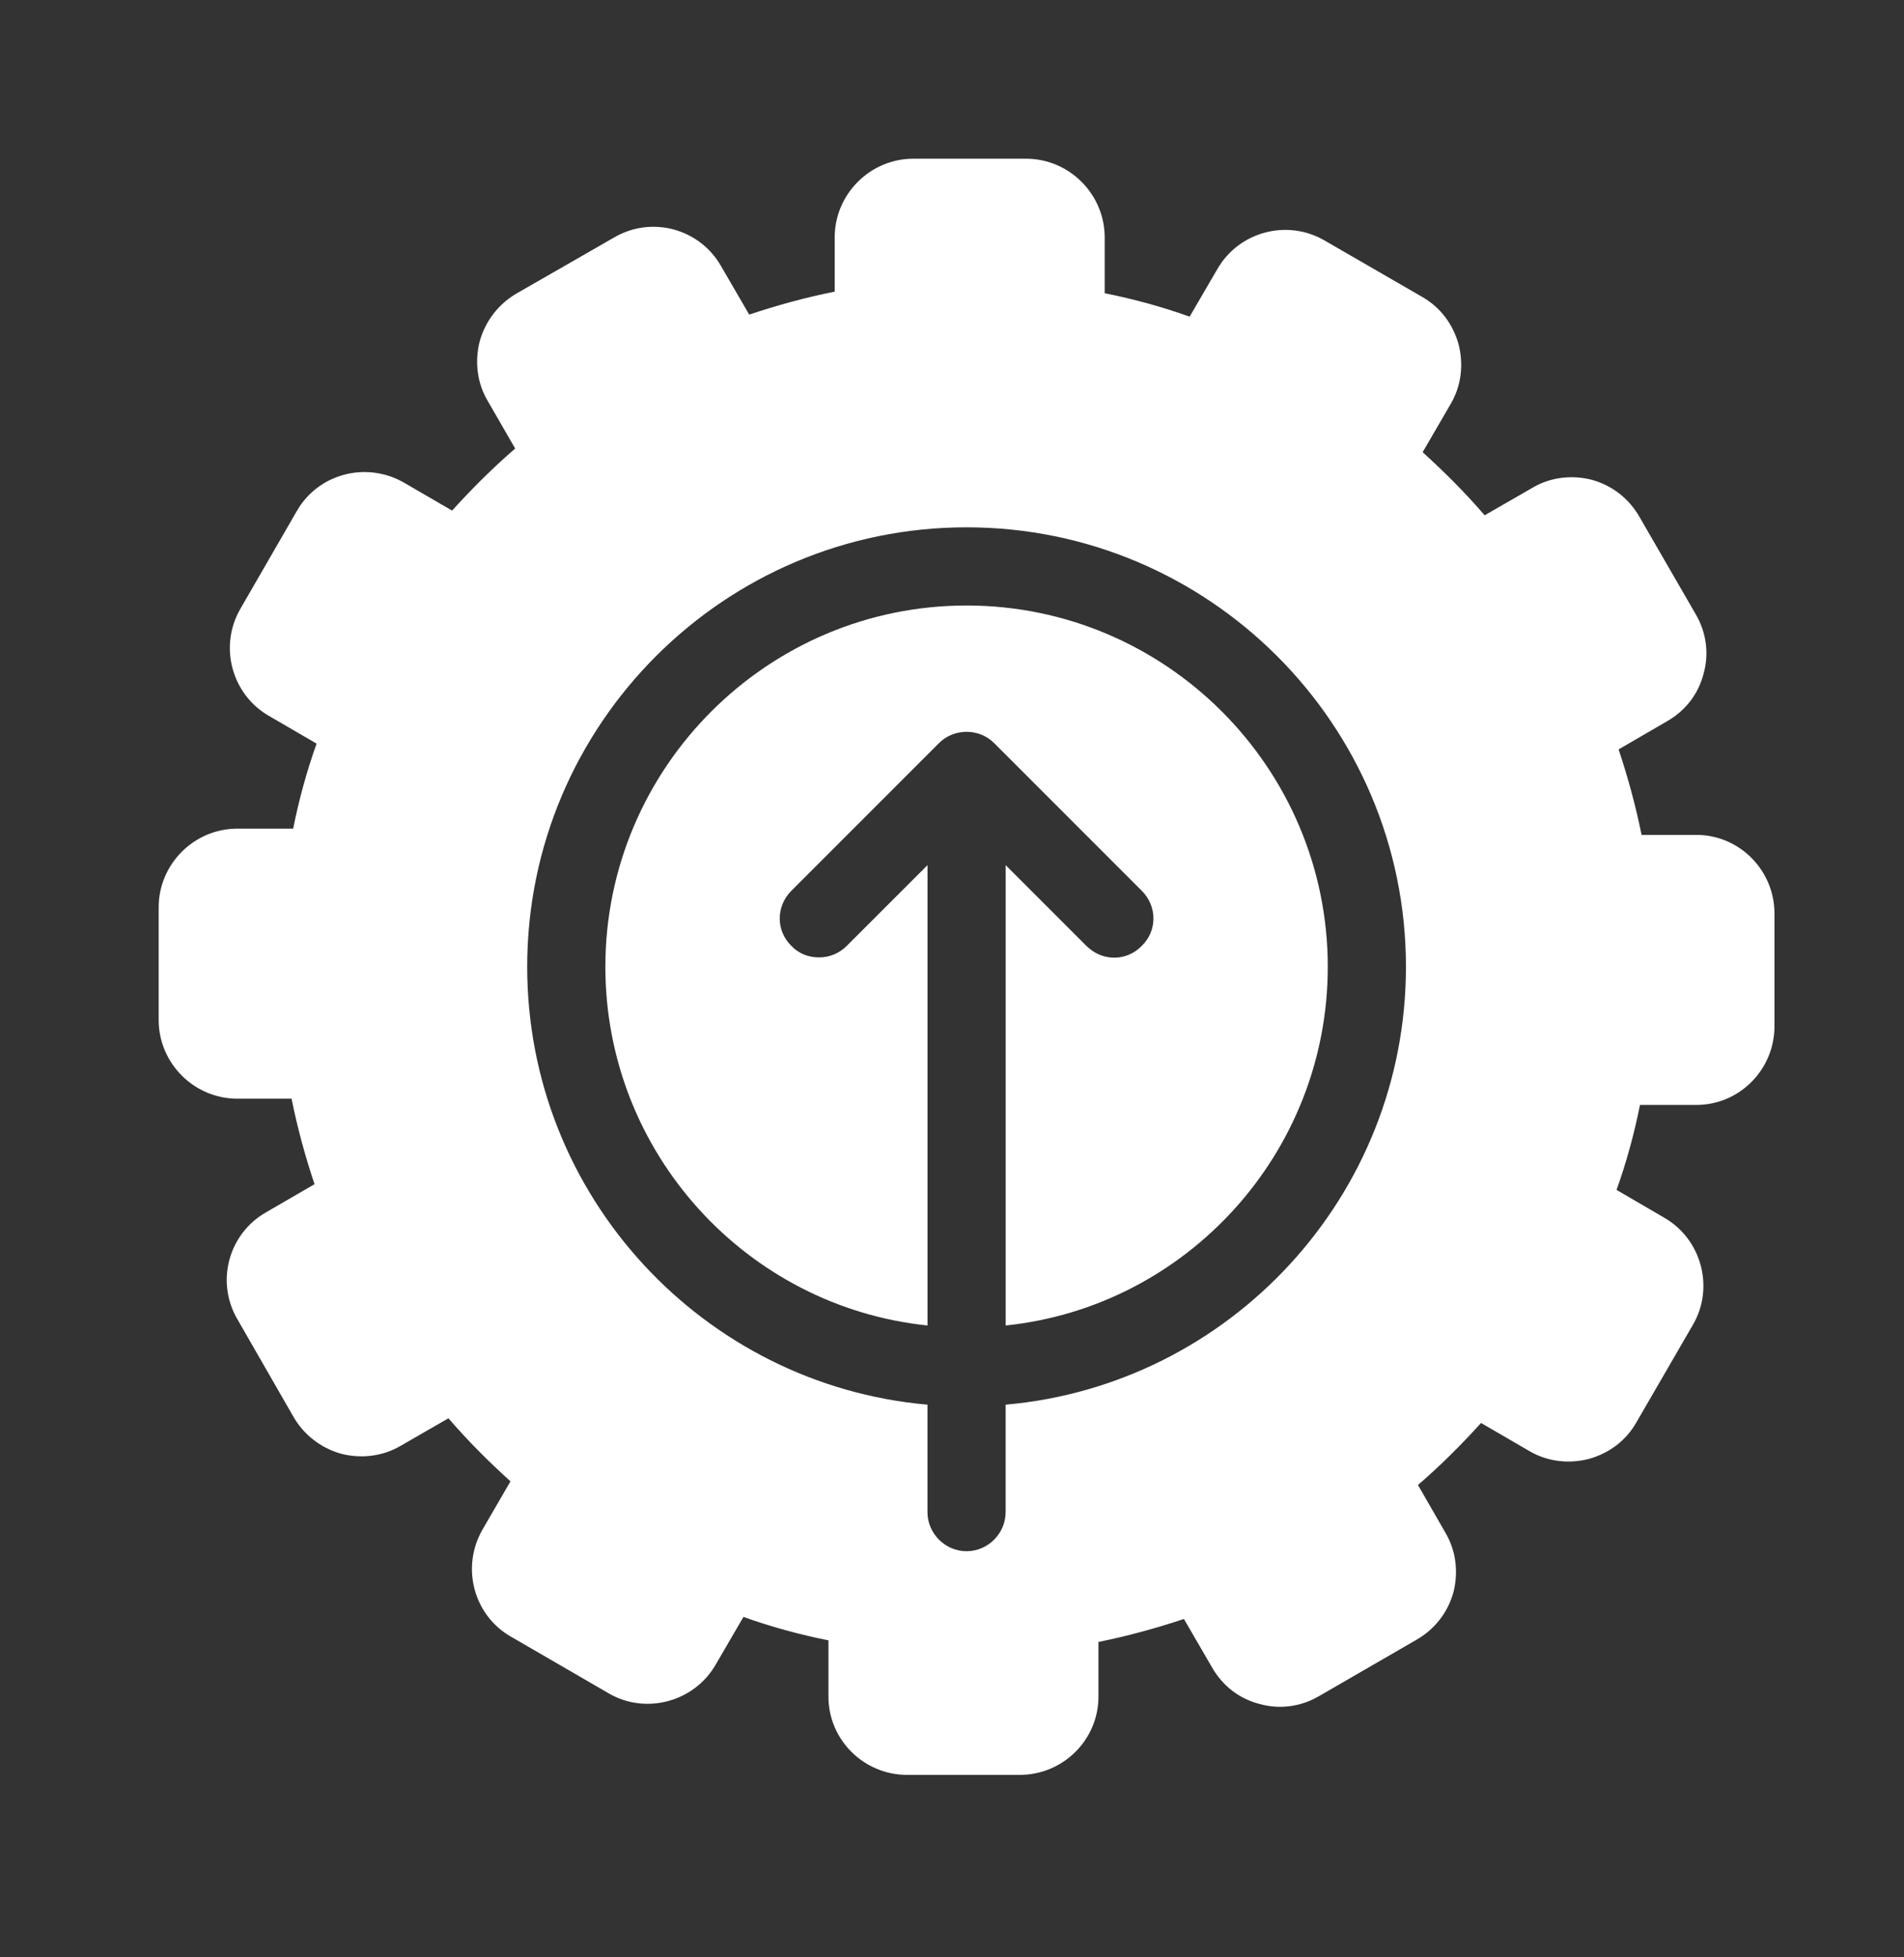 <svg width="36" height="37" viewBox="0 0 36 37" fill="none" xmlns="http://www.w3.org/2000/svg">
<rect x="0" y="0" width="36" height="37" fill="#333333" stroke="none"/>
<path fill-rule="evenodd" clip-rule="evenodd" d="M31.038 15.782H32.072C32.89 15.782 33.551 16.452 33.551 17.27V19.399C33.551 20.217 32.891 20.887 32.072 20.887H31.008C30.9 21.429 30.752 21.971 30.565 22.493L31.462 23.016C32.171 23.42 32.417 24.336 32.013 25.036L30.939 26.889C30.742 27.234 30.427 27.47 30.043 27.578C29.658 27.677 29.254 27.628 28.919 27.431L28.003 26.899C27.628 27.312 27.234 27.707 26.81 28.071L27.332 28.978C27.529 29.313 27.579 29.717 27.48 30.102C27.372 30.486 27.125 30.801 26.78 30.998L24.938 32.063C24.602 32.26 24.198 32.319 23.814 32.21C23.43 32.112 23.114 31.865 22.917 31.52L22.385 30.604C21.853 30.781 21.311 30.929 20.769 31.038V32.072C20.769 32.89 20.099 33.551 19.281 33.551H17.152C16.334 33.551 15.664 32.89 15.664 32.072V31.008C15.122 30.9 14.58 30.752 14.057 30.565L13.535 31.461C13.131 32.171 12.214 32.417 11.515 32.013L9.662 30.939C8.953 30.535 8.716 29.628 9.12 28.919L9.652 28.002C9.238 27.628 8.844 27.234 8.479 26.81L7.573 27.332C7.238 27.529 6.834 27.579 6.449 27.48C6.065 27.372 5.75 27.125 5.553 26.79L4.488 24.937C4.074 24.228 4.321 23.321 5.03 22.917L5.947 22.385C5.769 21.853 5.621 21.311 5.513 20.769H4.488C3.67 20.769 3 20.099 3 19.281V17.152C3 16.334 3.67 15.664 4.488 15.664H5.543C5.651 15.122 5.799 14.58 5.986 14.057L5.089 13.535C4.38 13.131 4.133 12.214 4.547 11.505L5.611 9.662C6.016 8.953 6.922 8.716 7.632 9.12L8.548 9.652C8.923 9.238 9.317 8.844 9.741 8.479L9.218 7.573C9.021 7.238 8.972 6.834 9.071 6.449C9.179 6.065 9.425 5.75 9.76 5.552L11.613 4.488C12.323 4.074 13.229 4.321 13.633 5.03L14.166 5.947C14.698 5.769 15.24 5.621 15.782 5.513V4.488C15.782 3.67 16.452 3 17.27 3H19.399C20.217 3 20.887 3.67 20.887 4.488V5.543C21.429 5.651 21.971 5.799 22.493 5.986L23.016 5.089C23.42 4.38 24.336 4.133 25.046 4.547L26.889 5.612C27.234 5.809 27.47 6.124 27.578 6.508C27.677 6.893 27.628 7.297 27.431 7.632L26.899 8.548C27.312 8.923 27.707 9.317 28.071 9.741L28.978 9.219C29.313 9.021 29.717 8.972 30.102 9.071C30.486 9.179 30.801 9.426 30.998 9.77L32.063 11.613C32.26 11.948 32.319 12.352 32.21 12.737C32.112 13.121 31.865 13.437 31.52 13.634L30.604 14.166C30.781 14.698 30.929 15.24 31.038 15.782ZM19.014 28.584V26.553C23.252 26.179 26.583 22.611 26.583 18.275C26.583 13.693 22.858 9.968 18.275 9.968C13.693 9.968 9.968 13.693 9.968 18.275C9.968 22.611 13.299 26.179 17.536 26.553V28.584C17.536 28.988 17.871 29.323 18.275 29.323C18.679 29.323 19.014 28.988 19.014 28.584ZM11.446 18.275C11.446 14.511 14.511 11.446 18.276 11.446C22.04 11.446 25.105 14.511 25.105 18.275C25.105 21.794 22.434 24.701 19.015 25.056V16.354L20.542 17.881C20.838 18.177 21.301 18.177 21.587 17.881C21.883 17.595 21.883 17.132 21.587 16.837L18.798 14.048C18.512 13.762 18.039 13.762 17.753 14.048L14.964 16.837C14.669 17.132 14.669 17.595 14.964 17.881C15.102 18.029 15.29 18.098 15.487 18.098C15.674 18.098 15.861 18.029 16.009 17.881L17.537 16.354V25.056C14.117 24.701 11.446 21.794 11.446 18.275Z" fill="white"/>
</svg>
